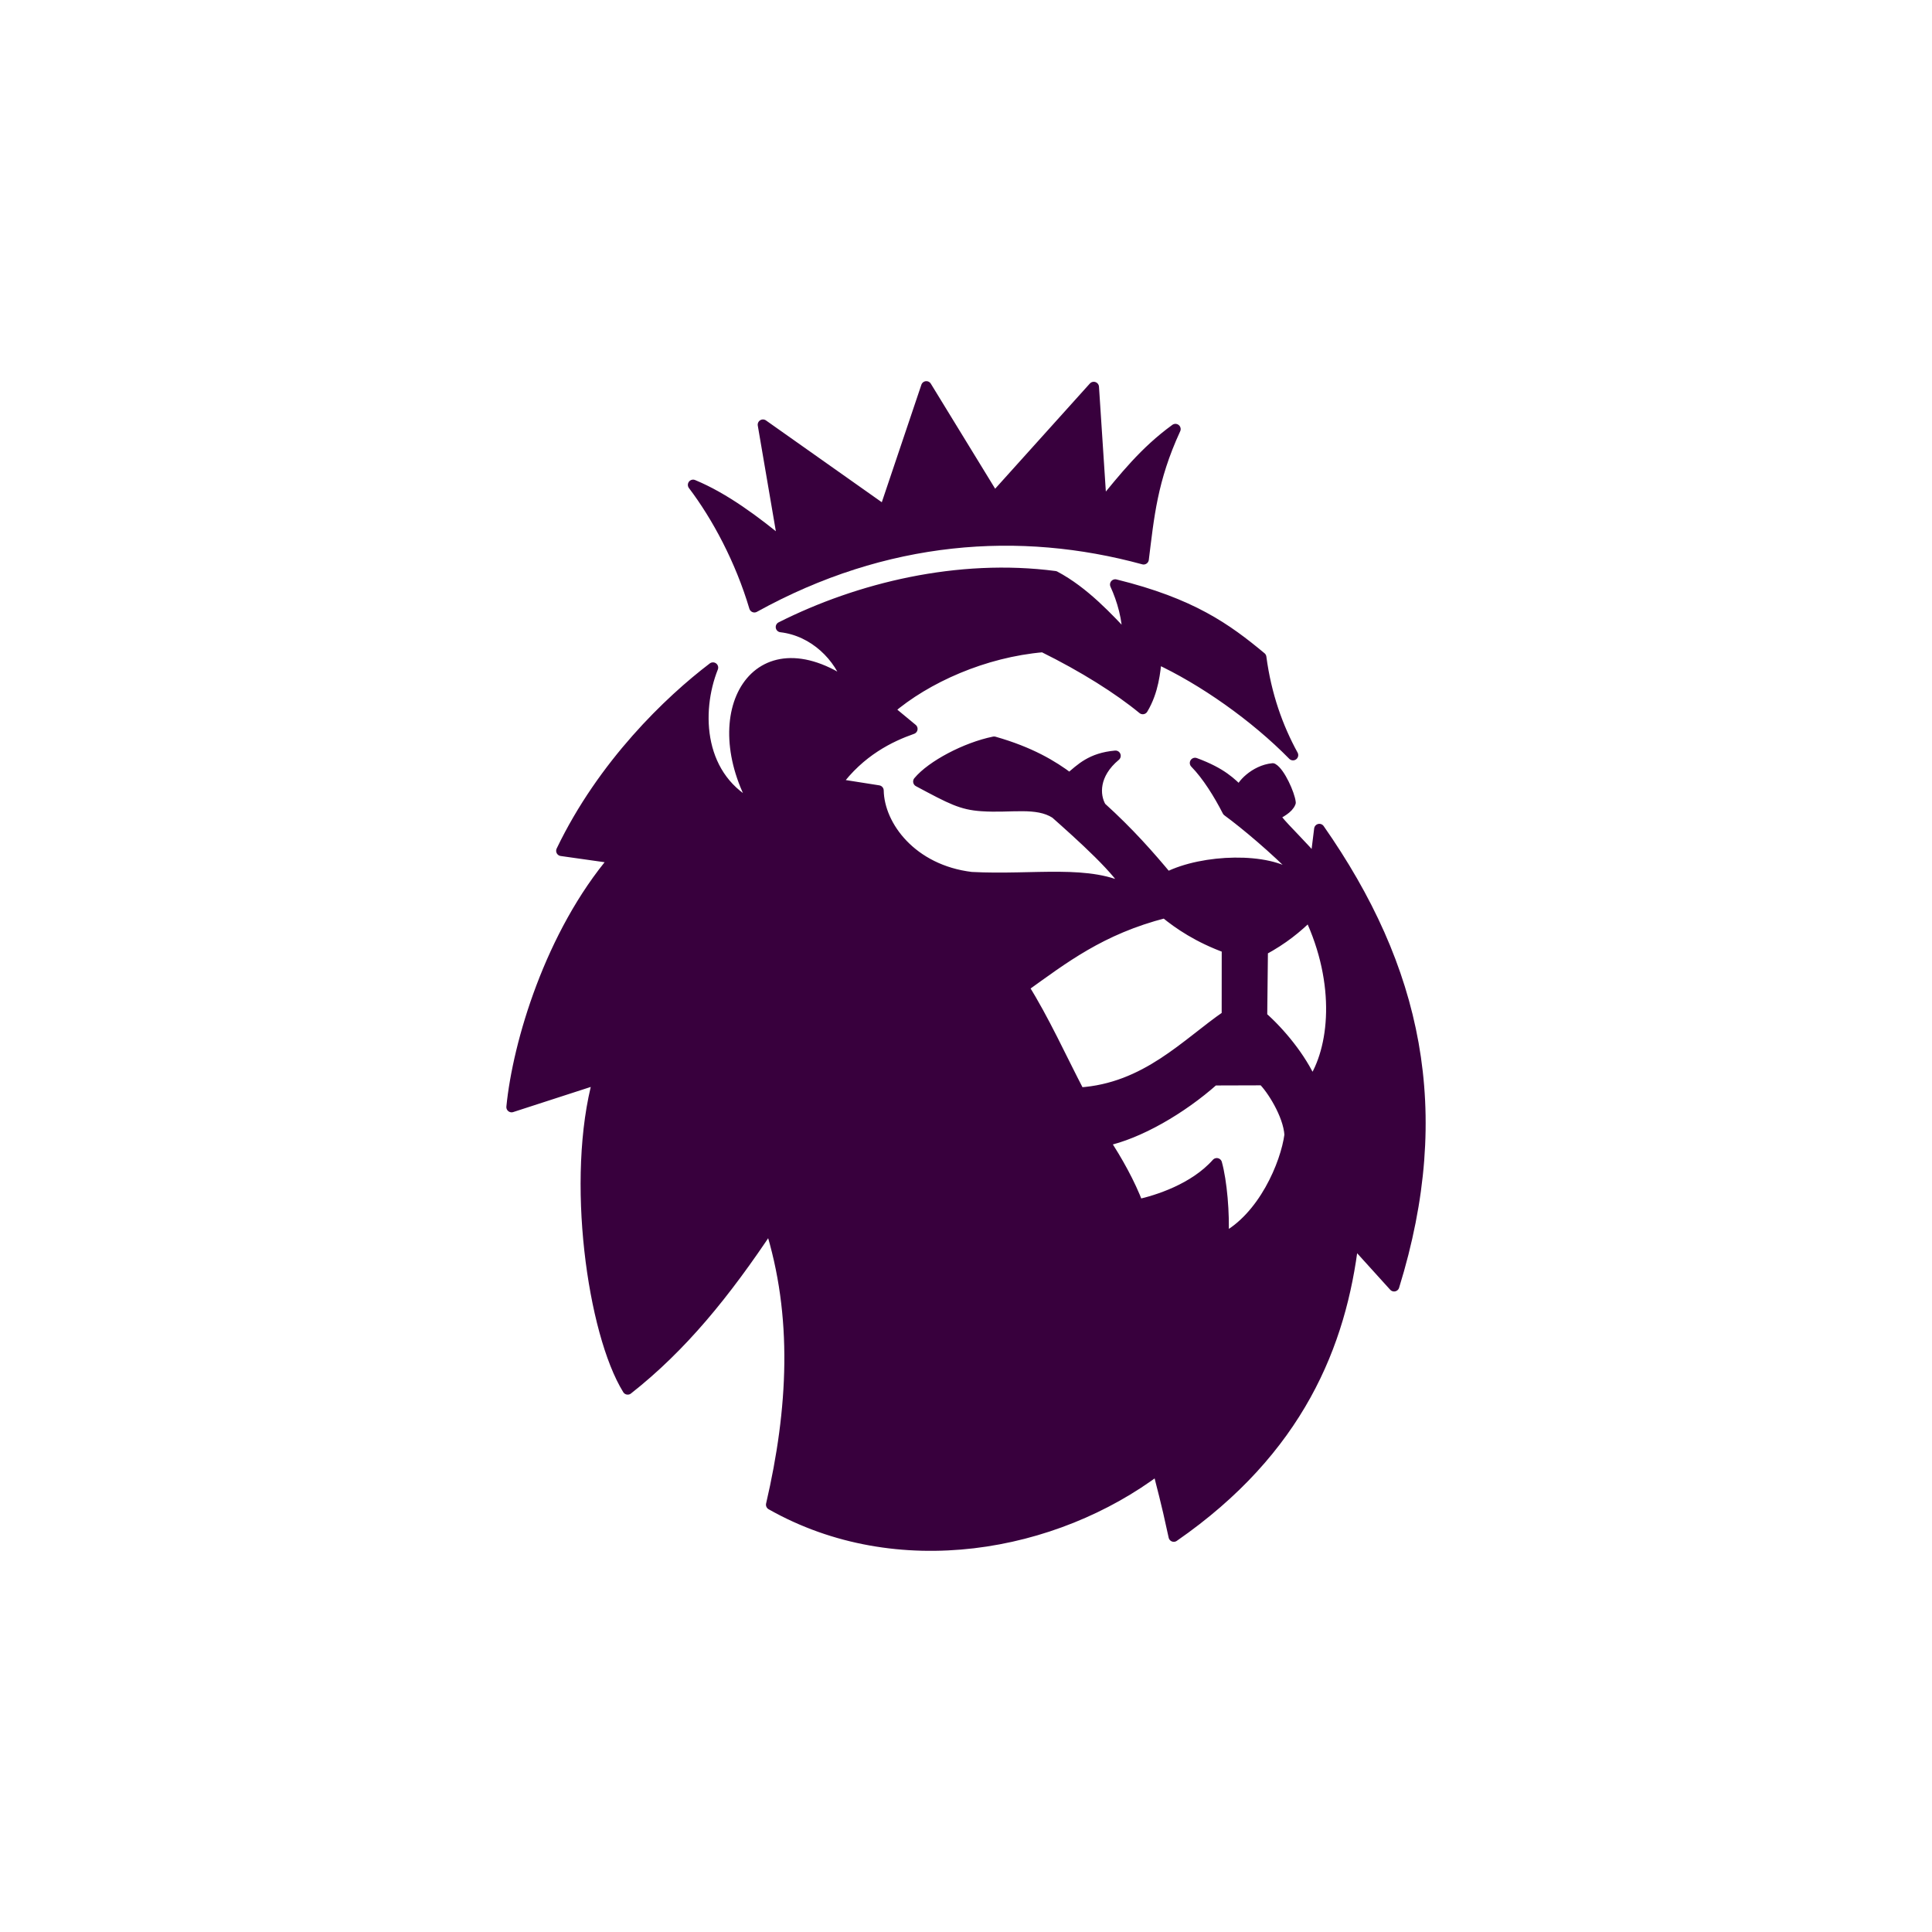 <svg width="40" height="40" viewBox="0 0 40 40" fill="none" xmlns="http://www.w3.org/2000/svg">
<path fill-rule="evenodd" clip-rule="evenodd" d="M15.619 12.572C18.331 11.073 21.112 10.879 23.677 11.579C23.787 10.702 23.85 9.938 24.336 8.884C23.692 9.352 23.279 9.883 22.805 10.457L22.645 8.013L20.587 10.299L19.179 8L18.313 10.571L15.796 8.793L16.219 11.266C15.641 10.786 14.996 10.306 14.35 10.039C14.847 10.694 15.33 11.599 15.619 12.572Z" fill="#38003D" stroke="#38003D" stroke-width="0.217" stroke-linejoin="round"/>
<path fill-rule="evenodd" clip-rule="evenodd" d="M26.111 13.608C25.394 13.012 24.673 12.492 23.09 12.102C23.233 12.415 23.351 12.813 23.35 13.227C22.941 12.791 22.445 12.251 21.84 11.93C19.839 11.668 17.781 12.17 16.169 12.982C16.853 13.061 17.391 13.593 17.573 14.18C15.643 12.835 14.534 14.775 15.652 16.708C14.451 16.135 14.395 14.74 14.761 13.822C13.859 14.507 12.481 15.827 11.623 17.615L12.725 17.771C11.393 19.337 10.722 21.595 10.592 22.921L12.385 22.34C11.817 24.396 12.272 27.597 12.996 28.766C14.116 27.885 15.013 26.784 15.942 25.385C16.531 27.245 16.425 29.18 15.967 31.153C18.583 32.634 21.838 32.034 23.972 30.426C24.062 30.807 24.124 30.985 24.302 31.813C26.891 30.02 27.769 27.826 28.021 25.7L28.863 26.63C29.99 22.989 29.319 20.031 27.316 17.165L27.233 17.834C27.001 17.542 26.62 17.187 26.442 16.964C26.414 16.929 26.421 16.909 26.403 16.881C26.498 16.823 26.673 16.741 26.719 16.616C26.7 16.442 26.499 15.994 26.35 15.91C25.979 15.945 25.681 16.27 25.679 16.389C25.486 16.206 25.304 16.005 24.742 15.797C24.994 16.053 25.236 16.445 25.414 16.793C25.784 17.064 26.403 17.584 26.864 18.058L26.776 18.148C26.269 17.751 24.914 17.784 24.168 18.161C23.805 17.726 23.384 17.243 22.795 16.71C22.652 16.465 22.639 16.027 23.095 15.648C22.591 15.693 22.381 15.911 22.144 16.113C21.791 15.847 21.329 15.57 20.581 15.357C19.994 15.476 19.287 15.852 19.014 16.181C19.698 16.547 19.907 16.658 20.323 16.687C20.933 16.73 21.463 16.592 21.852 16.841C22.336 17.271 23.241 18.075 23.37 18.44C22.587 17.991 21.415 18.229 20.112 18.161C18.88 18.013 18.201 17.102 18.188 16.367L17.312 16.229C17.805 15.553 18.429 15.252 18.889 15.091L18.408 14.693C19.178 14.031 20.376 13.5 21.595 13.395C22.44 13.812 23.164 14.27 23.66 14.679C23.884 14.305 23.917 13.897 23.945 13.63C24.908 14.074 25.984 14.834 26.77 15.634C26.455 15.059 26.216 14.395 26.111 13.608ZM22.348 22.623C21.978 21.914 21.617 21.112 21.192 20.437C22.013 19.849 22.789 19.24 24.119 18.9C24.4 19.133 24.813 19.413 25.403 19.627L25.402 21.028C24.566 21.601 23.73 22.535 22.348 22.623ZM25.133 22.365L26.146 22.362C26.318 22.523 26.675 23.07 26.701 23.496C26.621 24.101 26.152 25.212 25.328 25.637C25.354 25.122 25.295 24.456 25.192 24.085C24.722 24.614 23.956 24.853 23.562 24.94C23.398 24.503 23.129 24.02 22.866 23.625C23.572 23.478 24.465 22.96 25.133 22.365ZM27.11 18.956C27.777 20.369 27.634 21.725 27.165 22.419C26.937 21.897 26.5 21.375 26.128 21.047L26.143 19.674C26.566 19.447 26.853 19.209 27.11 18.956Z" fill="#38003D" stroke="#38003D" stroke-width="0.217" stroke-linejoin="round"/>
</svg>

